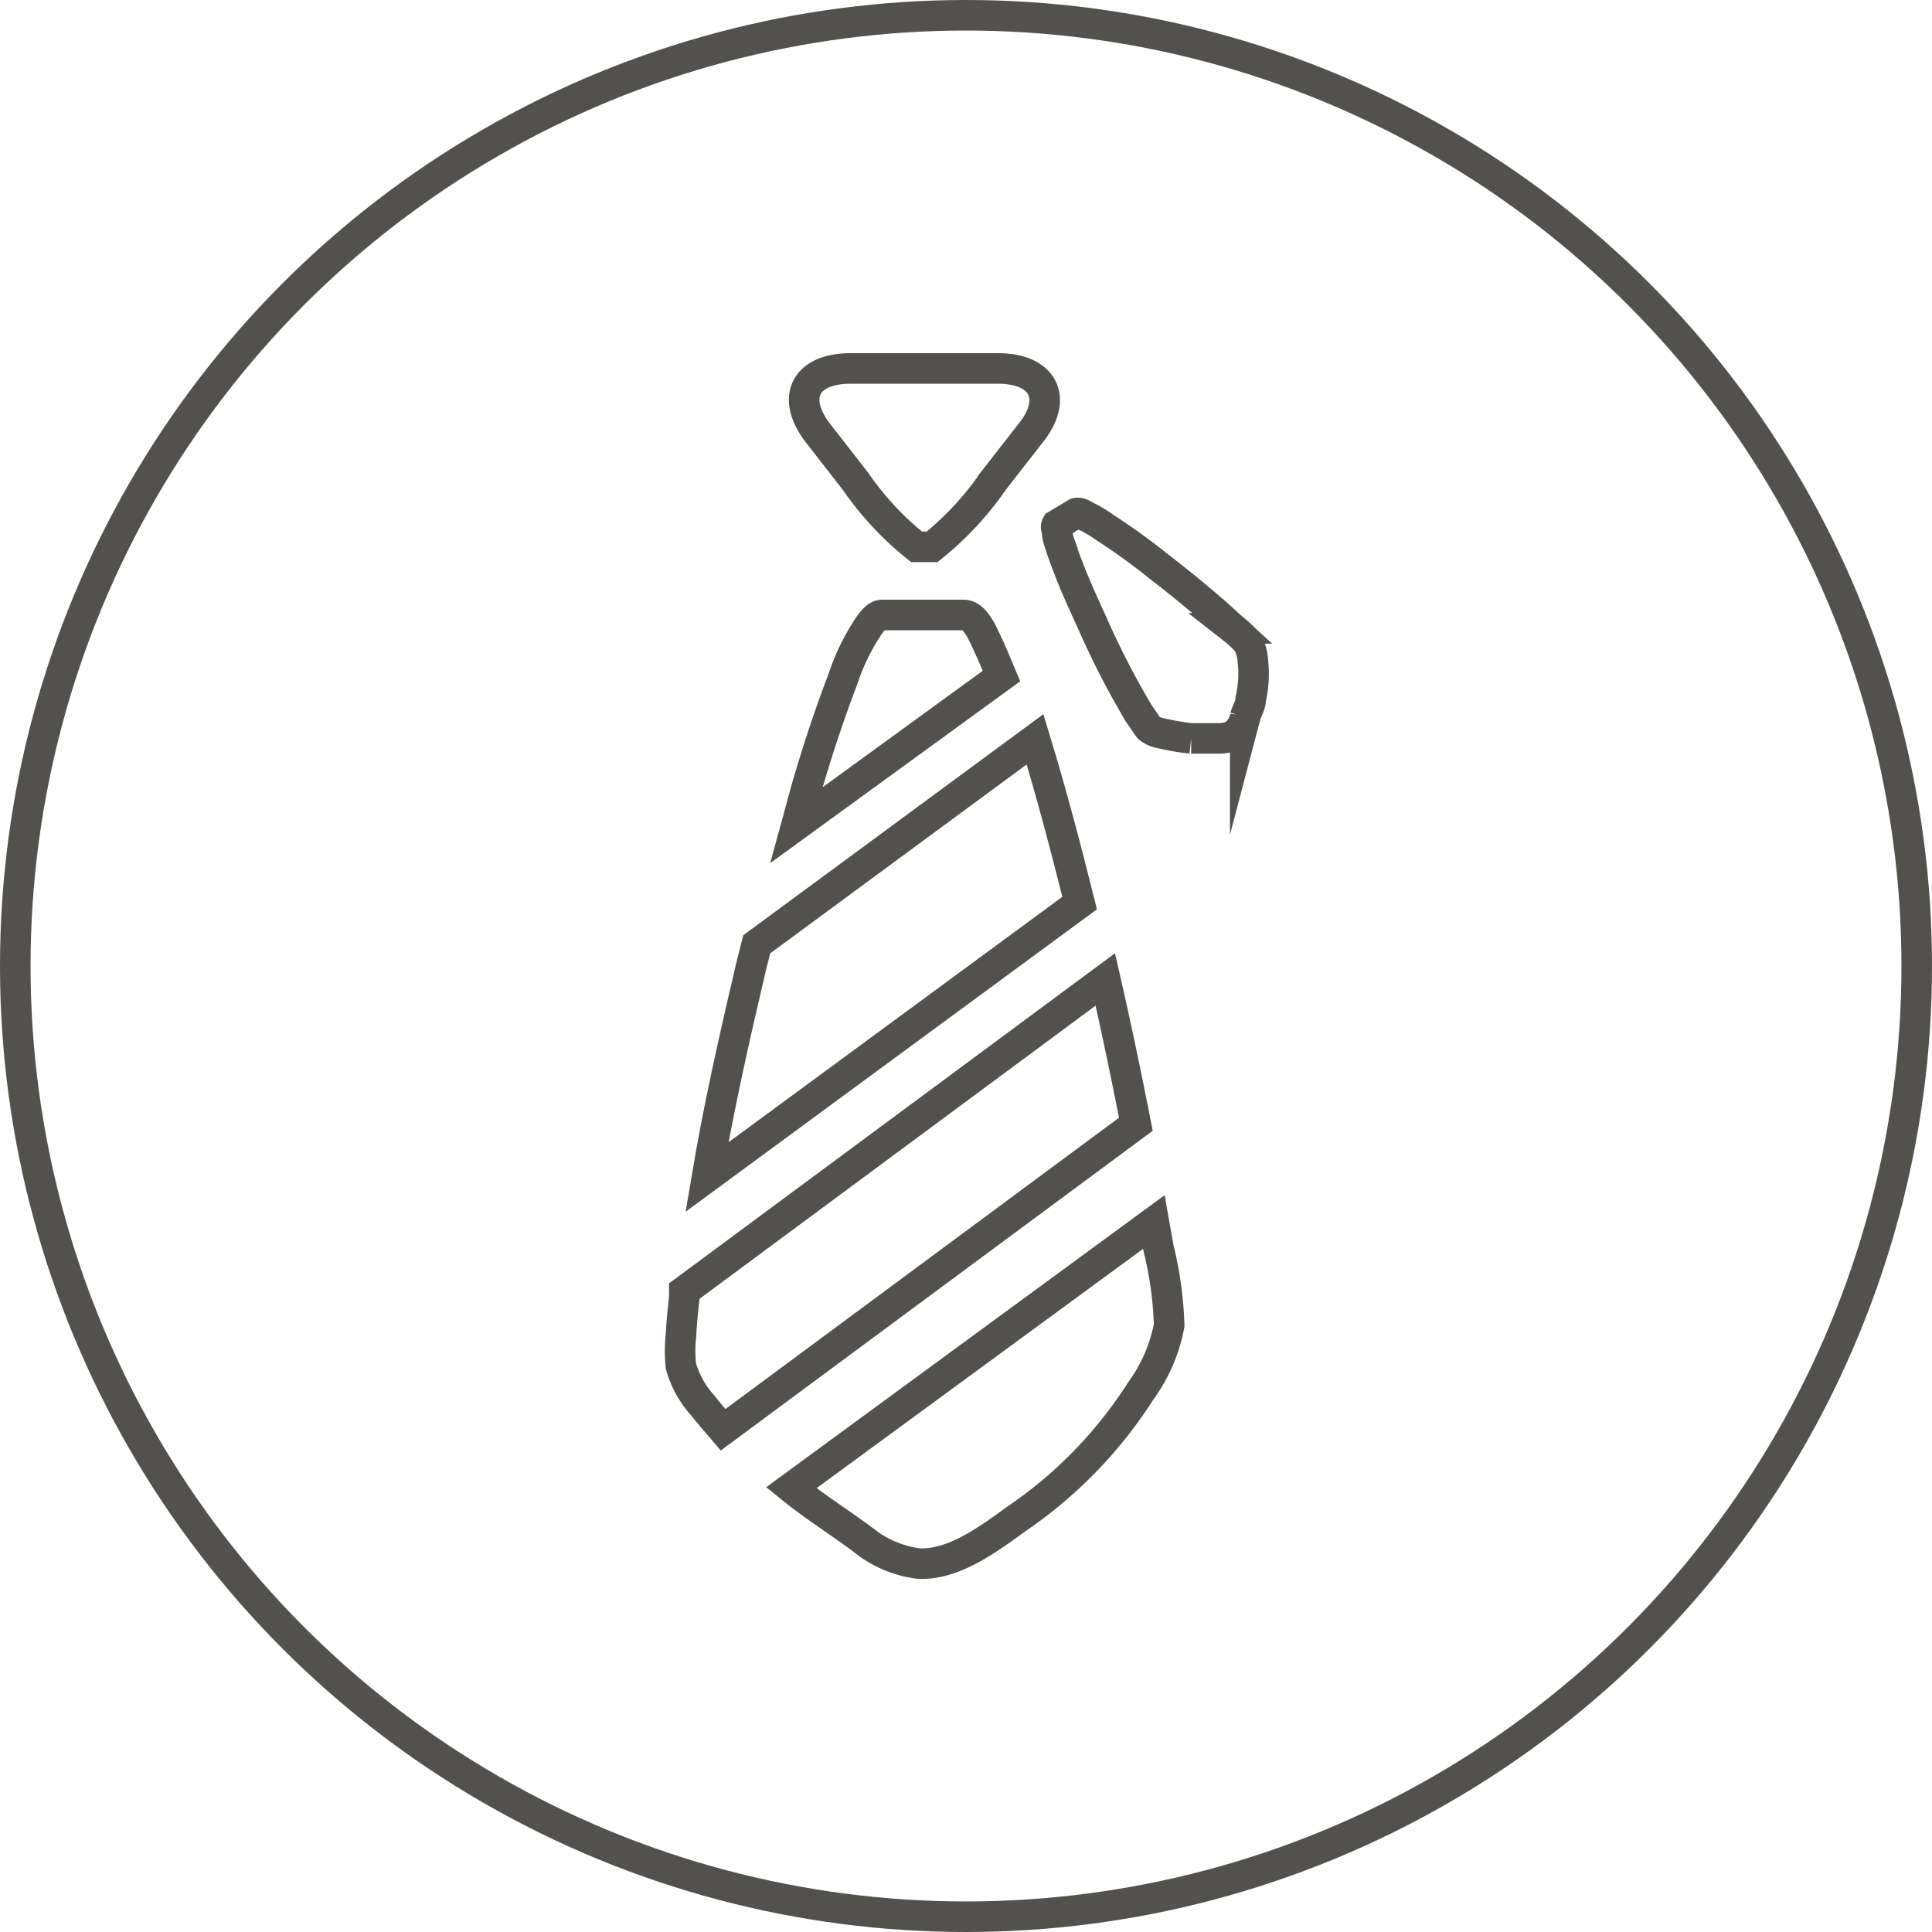 <svg xmlns="http://www.w3.org/2000/svg" viewBox="0 0 63.24 63.24"><defs><style>.cls-1{fill:none;stroke:#53514d;stroke-miterlimit:10;}</style></defs><title>business</title><g id="Layer_2" data-name="Layer 2"><g id="Layer_1-2" data-name="Layer 1"><circle class="cls-1" cx="31.62" cy="31.62" r="31.12"/><path class="cls-1" d="M35.19,16.82c.07-.07.25,0,.32.06a4,4,0,0,1,.63.37,21.11,21.11,0,0,1,1.8,1.3c.64.49,1.26,1,1.87,1.53l.54.49a3.71,3.71,0,0,1,.5.47,1.53,1.53,0,0,1,.16.6,3.68,3.68,0,0,1-.07,1.24c0,.2-.13.39-.18.58a1,1,0,0,1-.33.57,1,1,0,0,1-.52.14c-.3,0-.61,0-.92,0A7.85,7.85,0,0,1,38,24a.86.86,0,0,1-.38-.16,1.59,1.59,0,0,1-.15-.21l-.19-.27c-.15-.25-.29-.5-.43-.75-.36-.65-.69-1.31-1-2s-.61-1.32-.87-2c-.1-.26-.2-.52-.28-.78a1.79,1.79,0,0,1-.11-.51.14.14,0,0,1,0-.14Z"/><path class="cls-1" d="M32.66,12.06c1.51,0,2,1,1.05,2.15l-1.2,1.54a10.12,10.12,0,0,1-2,2.15H30a10.12,10.12,0,0,1-2-2.15l-1.2-1.54c-.93-1.18-.46-2.15,1.05-2.15Z"/><path class="cls-1" d="M32.78,22.13c-.14-.33-.27-.66-.43-1s-.42-1-.8-1H28.88c-.19,0-.33.21-.43.34a7.18,7.18,0,0,0-.86,1.76c-.38,1-.7,1.94-1,2.93-.19.61-.35,1.23-.52,1.85Z"/><path class="cls-1" d="M35.34,29.56c-.45-1.8-.92-3.59-1.46-5.36l-9.11,6.71c-.09.35-.18.7-.26,1.06-.51,2.17-1,4.36-1.37,6.56Z"/><path class="cls-1" d="M23,46c.21.27.44.53.67.8l13.51-10c-.31-1.58-.64-3.17-1-4.74L22.4,42.26l0,.22c-.05.42-.09.83-.11,1.24a4.41,4.41,0,0,0,0,1A3.19,3.19,0,0,0,23,46Z"/><path class="cls-1" d="M37.77,40,25.9,48.7c.74.6,1.55,1.11,2.32,1.68a3.62,3.62,0,0,0,1.85.8c1.18.06,2.36-.86,3.27-1.51a14.47,14.47,0,0,0,4-4.14,5.28,5.28,0,0,0,.93-2.15,12,12,0,0,0-.35-2.53Z"/></g></g></svg>
